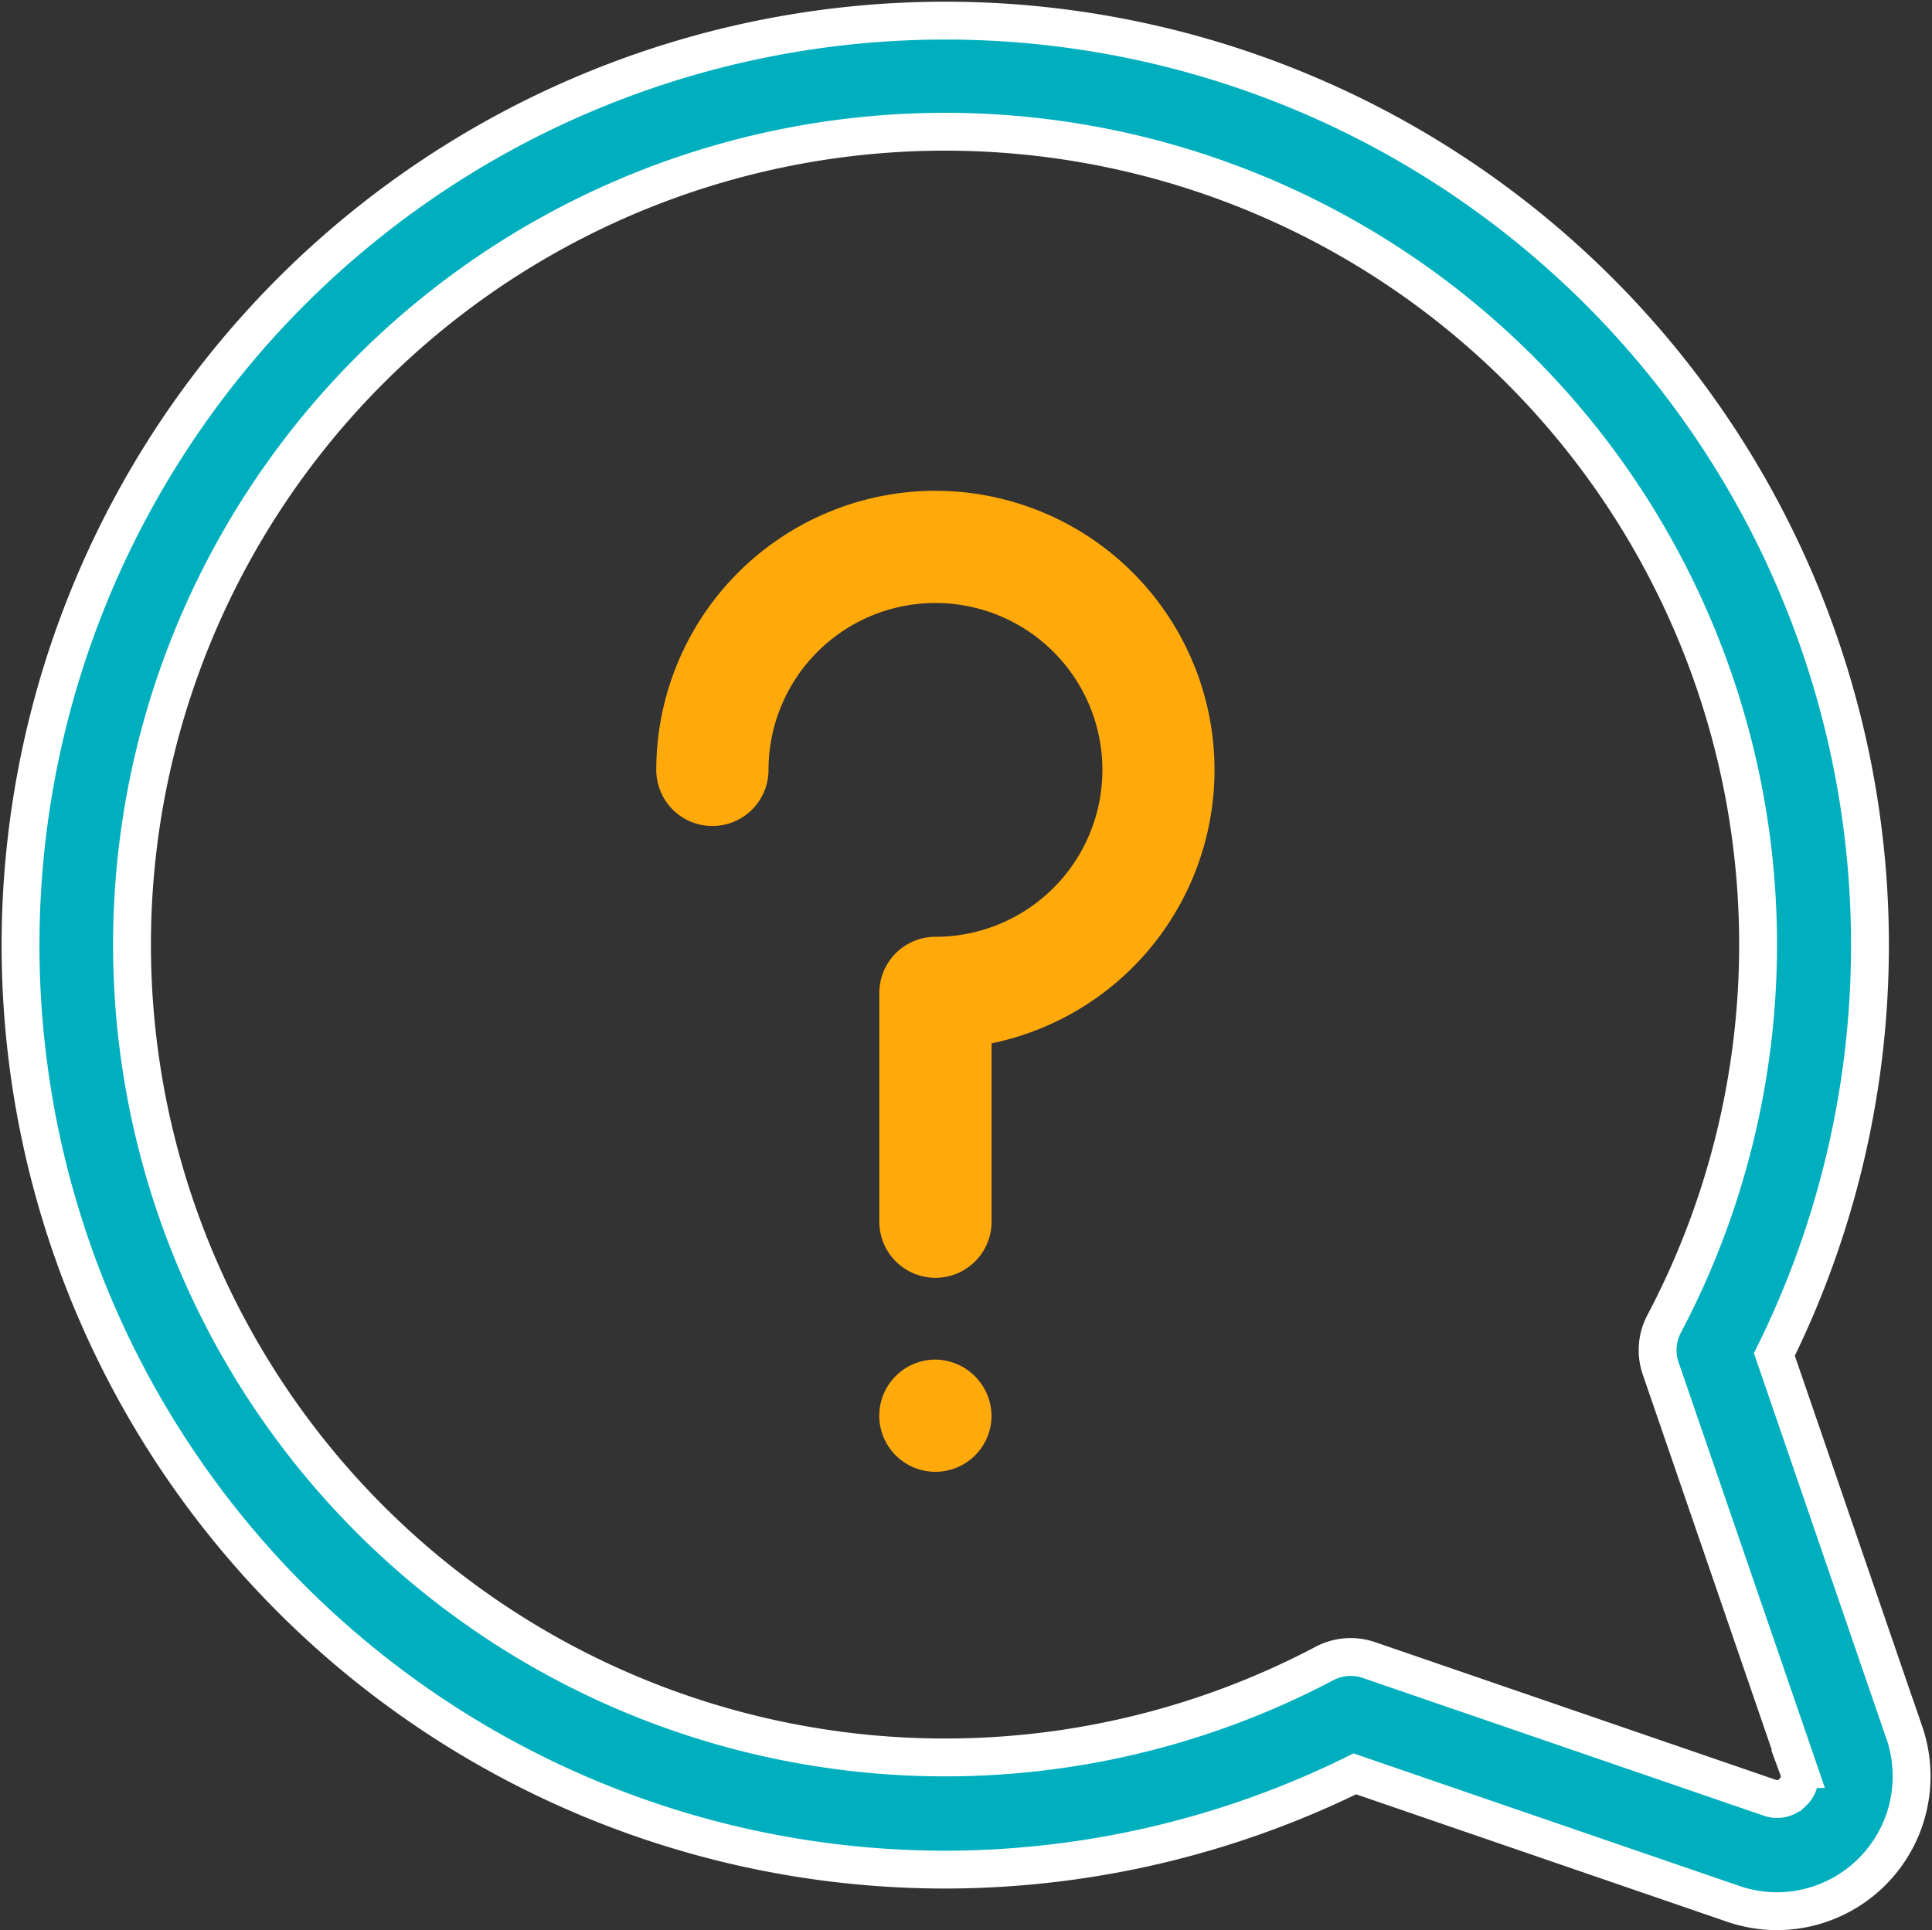 <svg xmlns="http://www.w3.org/2000/svg" width="40.829" height="40.8" viewBox="0 0 40.829 40.8"><rect x="0" y="0" width="40.829" height="40.8" fill="#333333" stroke="none"/><defs><style>.a{fill:#00afbe;stroke:#fff;stroke-width:0.8px;}.b{fill:#ffaa0a;}</style></defs><g transform="translate(0.398 0.4)"><g transform="translate(0.003 0)"><g transform="translate(0 0)"><path class="a" d="M39.845,36.223,37.1,28.231A19.542,19.542,0,1,0,19.563,39.12h.031a19.621,19.621,0,0,0,8.64-2.024l7.992,2.746a2.87,2.87,0,0,0,.934.157,2.852,2.852,0,0,0,2.686-3.777Zm-2.357,1.263A.458.458,0,0,1,37,37.6l-8.468-2.91a1.186,1.186,0,0,0-.94.073,17.182,17.182,0,1,1,7.178-7.178,1.186,1.186,0,0,0-.073.94l2.91,8.468A.458.458,0,0,1,37.489,37.486Z" transform="translate(-0.003 0)"/></g></g><g transform="translate(18.183 28.339)"><path class="b" d="M233.906,362.748a1.186,1.186,0,1,0,1.186,1.186A1.2,1.2,0,0,0,233.906,362.748Z" transform="translate(-232.719 -362.748)"/></g><g transform="translate(13.471 9.974)"><path class="b" d="M178.295,127.674a5.906,5.906,0,0,0-5.9,5.9,1.186,1.186,0,1,0,2.372,0,3.528,3.528,0,1,1,3.528,3.528,1.186,1.186,0,0,0-1.186,1.186v4.836a1.186,1.186,0,1,0,2.372,0v-3.77a5.9,5.9,0,0,0-1.186-11.679Z" transform="translate(-172.395 -127.674)"/></g></g></svg>